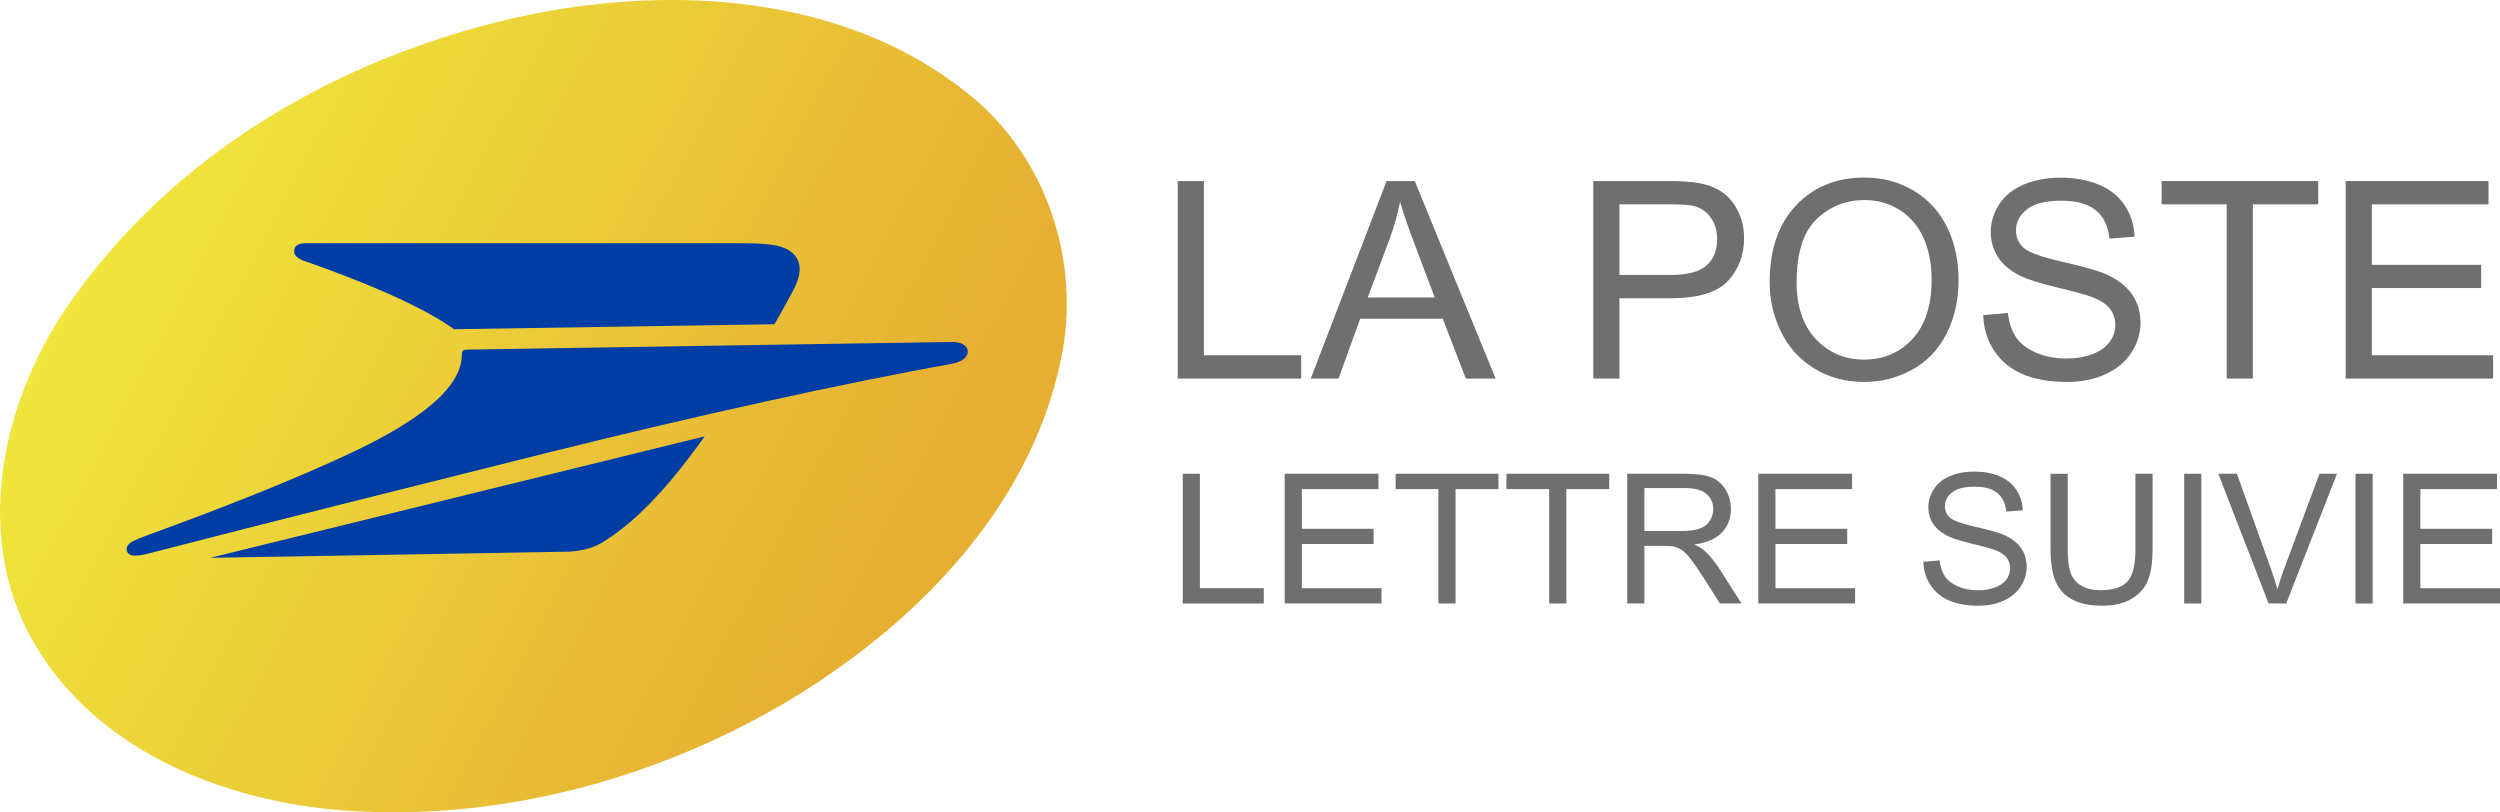 <?xml version="1.0" encoding="UTF-8" standalone="no"?>
<!-- Created with Inkscape (http://www.inkscape.org/) -->

<svg
   xmlns:dc="http://purl.org/dc/elements/1.1/"
   xmlns:cc="http://creativecommons.org/ns#"
   xmlns:rdf="http://www.w3.org/1999/02/22-rdf-syntax-ns#"
   xmlns:svg="http://www.w3.org/2000/svg"
   xmlns="http://www.w3.org/2000/svg"
   xmlns:xlink="http://www.w3.org/1999/xlink"
   xmlns:sodipodi="http://sodipodi.sourceforge.net/DTD/sodipodi-0.dtd"
   xmlns:inkscape="http://www.inkscape.org/namespaces/inkscape"
   width="568.734"
   height="184.785"
   id="svg4327"
   version="1.1"
   inkscape:version="0.48.5 r10040"
   sodipodi:docname="recommande.svg">
  <defs
     id="defs4329">
    <linearGradient
       y2="182.847"
       x2="213.149"
       y1="94.491"
       x1="44.677"
       gradientUnits="userSpaceOnUse"
       id="linearGradient836-8"
       xlink:href="#linearGradient832-7"
       inkscape:collect="always" />
    <linearGradient
       id="linearGradient832-7"
       inkscape:collect="always">
      <stop
         id="stop828-6"
         offset="0"
         style="stop-color:#f0e63c;stop-opacity:1" />
      <stop
         id="stop830-1"
         offset="1"
         style="stop-color:#e6af32;stop-opacity:1" />
    </linearGradient>
  </defs>
  <sodipodi:namedview
     id="base"
     pagecolor="#ffffff"
     bordercolor="#666666"
     borderopacity="1.0"
     inkscape:pageopacity="0.0"
     inkscape:pageshadow="2"
     inkscape:zoom="1.4"
     inkscape:cx="274.83904"
     inkscape:cy="83.269245"
     inkscape:document-units="px"
     inkscape:current-layer="layer1"
     showgrid="false"
     fit-margin-top="0"
     fit-margin-left="0"
     fit-margin-right="0"
     fit-margin-bottom="0"
     inkscape:window-width="1920"
     inkscape:window-height="1017"
     inkscape:window-x="-8"
     inkscape:window-y="-8"
     inkscape:window-maximized="1" />
  <g
     inkscape:label="Calque 1"
     inkscape:groupmode="layer"
     id="layer1"
     transform="translate(-46.74,-253.115)">
    <g
       id="g4416"
       transform="translate(18.851,225.394)">
      <path
         inkscape:connector-curvature="0"
         id="path3722"
         d="M 110.033,212.333 C 81.336,211.06 50.293,199.643 35.367,173.563 21.368,148.929 28.551,117.861 44.307,95.872 69.297,60.279 110.291,38.023 152.53,30.257 c 32.42,-5.746 68.924,-2.614 95.409,18.624 17.974,14.131 26.092,38.524 21.277,60.735 -7.109,34.306 -33.951,61.02 -63.218,78.274 -28.831,16.801 -62.528,26.017 -95.965,24.442 z"
         style="fill:url(#linearGradient836-8);fill-opacity:1;stroke-width:0.24" />
      <path
         id="path20"
         d="m 97.534,87.224 c 5.39,1.934 22.928,8.1 32.71,14.741 0.323,0.219 0.943,0.659 0.943,0.659 l 72.876,-1.141 c 0.127,-0.172 2.809,-4.894 4.4,-7.939 1.741,-3.339 1.859,-6.2 -0.114,-8.1 -2.145,-2.062 -5.617,-2.39 -12.629,-2.39 H 97.923 c -0.78,0 -2.763,-0.134 -3.083,1.471 a 1.736,1.736 0 0 0 0.432,1.493 5.881,5.881 0 0 0 2.262,1.206 z"
         style="fill:#003da5;fill-opacity:1"
         inkscape:connector-curvature="0" />
      <path
         id="path22"
         d="m 244.083,105.519 c -1.618,0.045 -108.323,1.676 -109.978,1.741 -0.888,0.035 -1.147,0.238 -1.152,1.195 -0.041,7.742 -10.291,15.183 -24.239,21.835 -14.713,7.018 -33.184,14 -42.784,17.535 -2.288,0.843 -6.39,2.291 -7.712,2.964 -1.055,0.536 -1.786,1.366 -1.451,2.329 0.335,0.963 1.4,1.456 5.053,0.487 1.633,-0.434 3.471,-0.882 5.495,-1.409 18.431,-4.8 52.189,-13.249 85.067,-21.462 34.045,-8.5 67.609,-15.856 92.214,-20.291 1.933,-0.348 3.528,-1.392 3.446,-2.863 -0.076,-1.374 -1.674,-2.125 -3.959,-2.061 z"
         style="fill:#003da5;fill-opacity:1"
         inkscape:connector-curvature="0" />
      <path
         id="path24"
         d="m 156.365,153.232 c 0.006,0 4.8,0.127 8.3,-1.971 5.636,-3.381 13.045,-9.52 23.542,-24.278 l -112.49,27.64 z"
         style="fill:#003da5;fill-opacity:1"
         inkscape:connector-curvature="0" />
    </g>
    <g
       style="font-size:62.778px;font-style:normal;font-weight:normal;line-height:125%;letter-spacing:0px;word-spacing:0px;fill:#706f6f;fill-opacity:1;stroke:none;font-family:sans-serif"
       id="text4498">
      <path
         d="m 314.67,339.239 0,-44.937 5.947,0 0,39.634 22.132,0 0,5.303 z"
         id="path4503"
         inkscape:connector-curvature="0" />
      <path
         d="m 344.924,339.239 17.258,-44.937 6.406,0 18.392,44.937 -6.774,0 -5.242,-13.61 -18.79,0 -4.935,13.61 z m 12.966,-18.453 15.235,0 -4.69,-12.445 c -1.431,-3.781 -2.493,-6.887 -3.188,-9.319 -0.572,2.881 -1.379,5.742 -2.422,8.583 z"
         id="path4505"
         inkscape:connector-curvature="0" />
      <path
         d="m 409.204,339.239 0,-44.937 16.951,0 c 2.984,5e-5 5.262,0.143 6.836,0.429 2.207,0.368 4.056,1.068 5.548,2.1 1.492,1.032 2.692,2.478 3.602,4.337 0.909,1.86 1.364,3.903 1.364,6.131 -4e-5,3.821 -1.216,7.055 -3.648,9.702 -2.432,2.646 -6.825,3.97 -13.181,3.97 l -11.526,0 0,18.269 z m 5.947,-23.572 11.618,0 c 3.842,2e-5 6.57,-0.715 8.184,-2.146 1.614,-1.43 2.422,-3.443 2.422,-6.039 -3e-5,-1.88 -0.475,-3.489 -1.425,-4.828 -0.95,-1.338 -2.202,-2.222 -3.755,-2.651 -1.001,-0.266 -2.851,-0.398 -5.548,-0.398 l -11.495,0 z"
         id="path4507"
         inkscape:connector-curvature="0" />
      <path
         d="m 449.329,317.352 c -1e-5,-7.459 2.003,-13.298 6.008,-17.518 4.005,-4.22 9.175,-6.33 15.51,-6.33 4.148,5e-5 7.888,0.991 11.219,2.973 3.331,1.982 5.87,4.746 7.617,8.292 1.747,3.546 2.621,7.566 2.621,12.062 -4e-5,4.557 -0.92,8.634 -2.759,12.231 -1.839,3.597 -4.445,6.32 -7.817,8.169 -3.372,1.849 -7.009,2.774 -10.912,2.774 -4.23,0 -8.011,-1.022 -11.342,-3.065 -3.331,-2.044 -5.855,-4.833 -7.571,-8.368 -1.717,-3.535 -2.575,-7.275 -2.575,-11.219 z m 6.131,0.092 c -10e-6,5.415 1.456,9.681 4.368,12.798 2.912,3.116 6.565,4.675 10.958,4.675 4.475,10e-6 8.159,-1.574 11.05,-4.721 2.892,-3.147 4.337,-7.612 4.337,-13.395 -4e-5,-3.658 -0.618,-6.851 -1.855,-9.579 -1.236,-2.728 -3.045,-4.843 -5.426,-6.345 -2.381,-1.502 -5.053,-2.253 -8.016,-2.253 -4.21,4e-5 -7.832,1.446 -10.867,4.337 -3.035,2.892 -4.552,7.72 -4.552,14.484 z"
         id="path4509"
         inkscape:connector-curvature="0" />
      <path
         d="m 497.914,324.801 5.61,-0.49 c 0.266,2.248 0.884,4.092 1.855,5.533 0.971,1.441 2.478,2.606 4.521,3.494 2.044,0.889 4.343,1.333 6.897,1.333 2.268,0 4.271,-0.337 6.008,-1.012 1.737,-0.674 3.03,-1.599 3.878,-2.774 0.848,-1.175 1.272,-2.457 1.272,-3.847 -4e-5,-1.41 -0.409,-2.641 -1.226,-3.694 -0.817,-1.052 -2.166,-1.936 -4.046,-2.651 -1.206,-0.47 -3.873,-1.201 -8,-2.192 -4.128,-0.991 -7.02,-1.926 -8.675,-2.805 -2.146,-1.124 -3.745,-2.519 -4.797,-4.184 -1.052,-1.665 -1.579,-3.53 -1.579,-5.594 0,-2.268 0.644,-4.388 1.931,-6.361 1.287,-1.972 3.167,-3.469 5.64,-4.491 2.473,-1.022 5.221,-1.533 8.246,-1.533 3.331,4e-5 6.269,0.536 8.813,1.609 2.544,1.073 4.501,2.652 5.87,4.736 1.369,2.084 2.105,4.445 2.207,7.081 l -5.701,0.429 c -0.307,-2.84 -1.344,-4.986 -3.111,-6.437 -1.768,-1.451 -4.378,-2.176 -7.832,-2.176 -3.597,4e-5 -6.217,0.659 -7.863,1.977 -1.645,1.318 -2.468,2.907 -2.468,4.767 -1e-5,1.614 0.582,2.943 1.747,3.985 1.144,1.042 4.133,2.11 8.966,3.203 4.833,1.093 8.149,2.049 9.947,2.866 2.616,1.206 4.547,2.733 5.793,4.583 1.247,1.849 1.87,3.98 1.87,6.391 -4e-5,2.391 -0.685,4.644 -2.054,6.759 -1.369,2.115 -3.336,3.76 -5.901,4.935 -2.565,1.175 -5.451,1.763 -8.659,1.763 -4.067,0 -7.474,-0.593 -10.223,-1.778 -2.749,-1.185 -4.904,-2.968 -6.468,-5.349 -1.563,-2.381 -2.386,-5.073 -2.468,-8.077 z"
         id="path4511"
         inkscape:connector-curvature="0" />
      <path
         d="m 553.304,339.239 0,-39.634 -14.805,0 0,-5.303 35.619,0 0,5.303 -14.867,0 0,39.634 z"
         id="path4513"
         inkscape:connector-curvature="0" />
      <path
         d="m 580.371,339.239 0,-44.937 32.492,0 0,5.303 -26.546,0 0,13.763 24.86,0 0,5.272 -24.86,0 0,15.296 27.588,0 0,5.303 z"
         id="path4515"
         inkscape:connector-curvature="0" />
    </g>
    <g
       style="font-size:41.228px;font-style:normal;font-weight:normal;line-height:125%;letter-spacing:0px;word-spacing:0px;fill:#706f6f;fill-opacity:1;stroke:none;font-family:sans-serif"
       id="text4517">
      <path
         d="m 315.804,390.405 0,-29.512 3.905,0 0,26.029 14.535,0 0,3.483 z"
         id="path4522"
         inkscape:connector-curvature="0" />
      <path
         d="m 338.995,390.405 0,-29.512 21.339,0 0,3.483 -17.433,0 0,9.039 16.326,0 0,3.463 -16.326,0 0,10.045 18.118,0 0,3.483 z"
         id="path4524"
         inkscape:connector-curvature="0" />
      <path
         d="m 373.962,390.405 0,-26.029 -9.723,0 0,-3.483 23.392,0 0,3.483 -9.764,0 0,26.029 z"
         id="path4526"
         inkscape:connector-curvature="0" />
      <path
         d="m 399.166,390.405 0,-26.029 -9.723,0 0,-3.483 23.392,0 0,3.483 -9.764,0 0,26.029 z"
         id="path4528"
         inkscape:connector-curvature="0" />
      <path
         d="m 416.922,390.405 0,-29.512 13.085,0 c 2.63,3e-5 4.63,0.265 5.999,0.795 1.369,0.53 2.463,1.466 3.281,2.808 0.819,1.342 1.228,2.825 1.228,4.449 -3e-5,2.094 -0.678,3.858 -2.033,5.294 -1.356,1.436 -3.449,2.349 -6.281,2.738 1.033,0.497 1.818,0.986 2.355,1.47 1.141,1.047 2.221,2.355 3.241,3.926 l 5.133,8.032 -4.912,0 -3.905,-6.14 c -1.141,-1.772 -2.08,-3.127 -2.818,-4.066 -0.738,-0.939 -1.399,-1.597 -1.983,-1.973 -0.584,-0.376 -1.178,-0.637 -1.782,-0.785 -0.443,-0.094 -1.168,-0.141 -2.174,-0.141 l -4.529,0 0,13.105 z m 3.905,-16.487 8.395,0 c 1.785,10e-6 3.181,-0.185 4.187,-0.554 1.007,-0.369 1.772,-0.96 2.295,-1.772 0.523,-0.812 0.785,-1.694 0.785,-2.647 -3e-5,-1.396 -0.507,-2.543 -1.52,-3.442 -1.013,-0.899 -2.614,-1.349 -4.801,-1.349 l -9.341,0 z"
         id="path4530"
         inkscape:connector-curvature="0" />
      <path
         d="m 446.736,390.405 0,-29.512 21.339,0 0,3.483 -17.433,0 0,9.039 16.326,0 0,3.463 -16.326,0 0,10.045 18.118,0 0,3.483 z"
         id="path4532"
         inkscape:connector-curvature="0" />
      <path
         d="m 484.301,380.923 3.684,-0.322 c 0.174,1.476 0.58,2.688 1.218,3.634 0.637,0.946 1.627,1.711 2.969,2.295 1.342,0.584 2.852,0.876 4.529,0.876 1.49,0 2.805,-0.221 3.946,-0.664 1.141,-0.443 1.99,-1.05 2.547,-1.822 0.557,-0.772 0.835,-1.614 0.835,-2.526 -2e-5,-0.926 -0.268,-1.735 -0.805,-2.426 -0.537,-0.691 -1.423,-1.272 -2.657,-1.741 -0.792,-0.309 -2.543,-0.788 -5.254,-1.439 -2.711,-0.651 -4.61,-1.265 -5.697,-1.842 -1.409,-0.738 -2.459,-1.654 -3.151,-2.748 -0.691,-1.094 -1.037,-2.318 -1.037,-3.674 0,-1.49 0.423,-2.882 1.268,-4.177 0.846,-1.295 2.08,-2.278 3.704,-2.949 1.624,-0.671 3.429,-1.007 5.415,-1.007 2.188,3e-5 4.117,0.352 5.788,1.057 1.671,0.705 2.956,1.741 3.855,3.11 0.899,1.369 1.382,2.919 1.449,4.65 l -3.744,0.282 c -0.201,-1.865 -0.882,-3.275 -2.043,-4.228 -1.161,-0.953 -2.875,-1.429 -5.143,-1.429 -2.362,3e-5 -4.083,0.433 -5.164,1.298 -1.08,0.866 -1.621,1.909 -1.621,3.13 -1e-5,1.06 0.382,1.933 1.147,2.617 0.752,0.684 2.714,1.386 5.888,2.104 3.174,0.718 5.351,1.345 6.533,1.882 1.718,0.792 2.986,1.795 3.805,3.01 0.819,1.215 1.228,2.614 1.228,4.197 -2e-5,1.57 -0.45,3.05 -1.349,4.439 -0.899,1.389 -2.191,2.469 -3.875,3.241 -1.684,0.772 -3.58,1.158 -5.687,1.158 -2.671,0 -4.909,-0.389 -6.714,-1.168 -1.805,-0.778 -3.221,-1.949 -4.248,-3.513 -1.027,-1.563 -1.567,-3.332 -1.621,-5.305 z"
         id="path4534"
         inkscape:connector-curvature="0" />
      <path
         d="m 532.534,360.893 3.905,0 0,17.051 c -3e-5,2.966 -0.336,5.321 -1.007,7.066 -0.671,1.745 -1.882,3.164 -3.634,4.258 -1.751,1.094 -4.05,1.641 -6.895,1.641 -2.765,0 -5.026,-0.476 -6.784,-1.429 -1.758,-0.953 -3.013,-2.332 -3.765,-4.137 -0.752,-1.805 -1.127,-4.271 -1.127,-7.398 l 0,-17.051 3.905,0 0,17.031 c -10e-6,2.563 0.238,4.452 0.715,5.667 0.476,1.215 1.295,2.151 2.456,2.808 1.161,0.658 2.58,0.986 4.258,0.986 2.872,0 4.919,-0.651 6.14,-1.953 1.221,-1.302 1.832,-3.805 1.832,-7.509 z"
         id="path4536"
         inkscape:connector-curvature="0" />
      <path
         d="m 543.627,390.405 0,-29.512 3.905,0 0,29.512 z"
         id="path4538"
         inkscape:connector-curvature="0" />
      <path
         d="m 562.832,390.405 -11.434,-29.512 4.228,0 7.67,21.44 c 0.617,1.718 1.134,3.328 1.55,4.831 0.456,-1.61 0.986,-3.221 1.59,-4.831 l 7.972,-21.44 3.986,0 -11.555,29.512 z"
         id="path4540"
         inkscape:connector-curvature="0" />
      <path
         d="m 582.6,390.405 0,-29.512 3.905,0 0,29.512 z"
         id="path4542"
         inkscape:connector-curvature="0" />
      <path
         d="m 593.451,390.405 0,-29.512 21.339,0 0,3.483 -17.433,0 0,9.039 16.326,0 0,3.463 -16.326,0 0,10.045 18.118,0 0,3.483 z"
         id="path4544"
         inkscape:connector-curvature="0" />
    </g>
  </g>
</svg>
